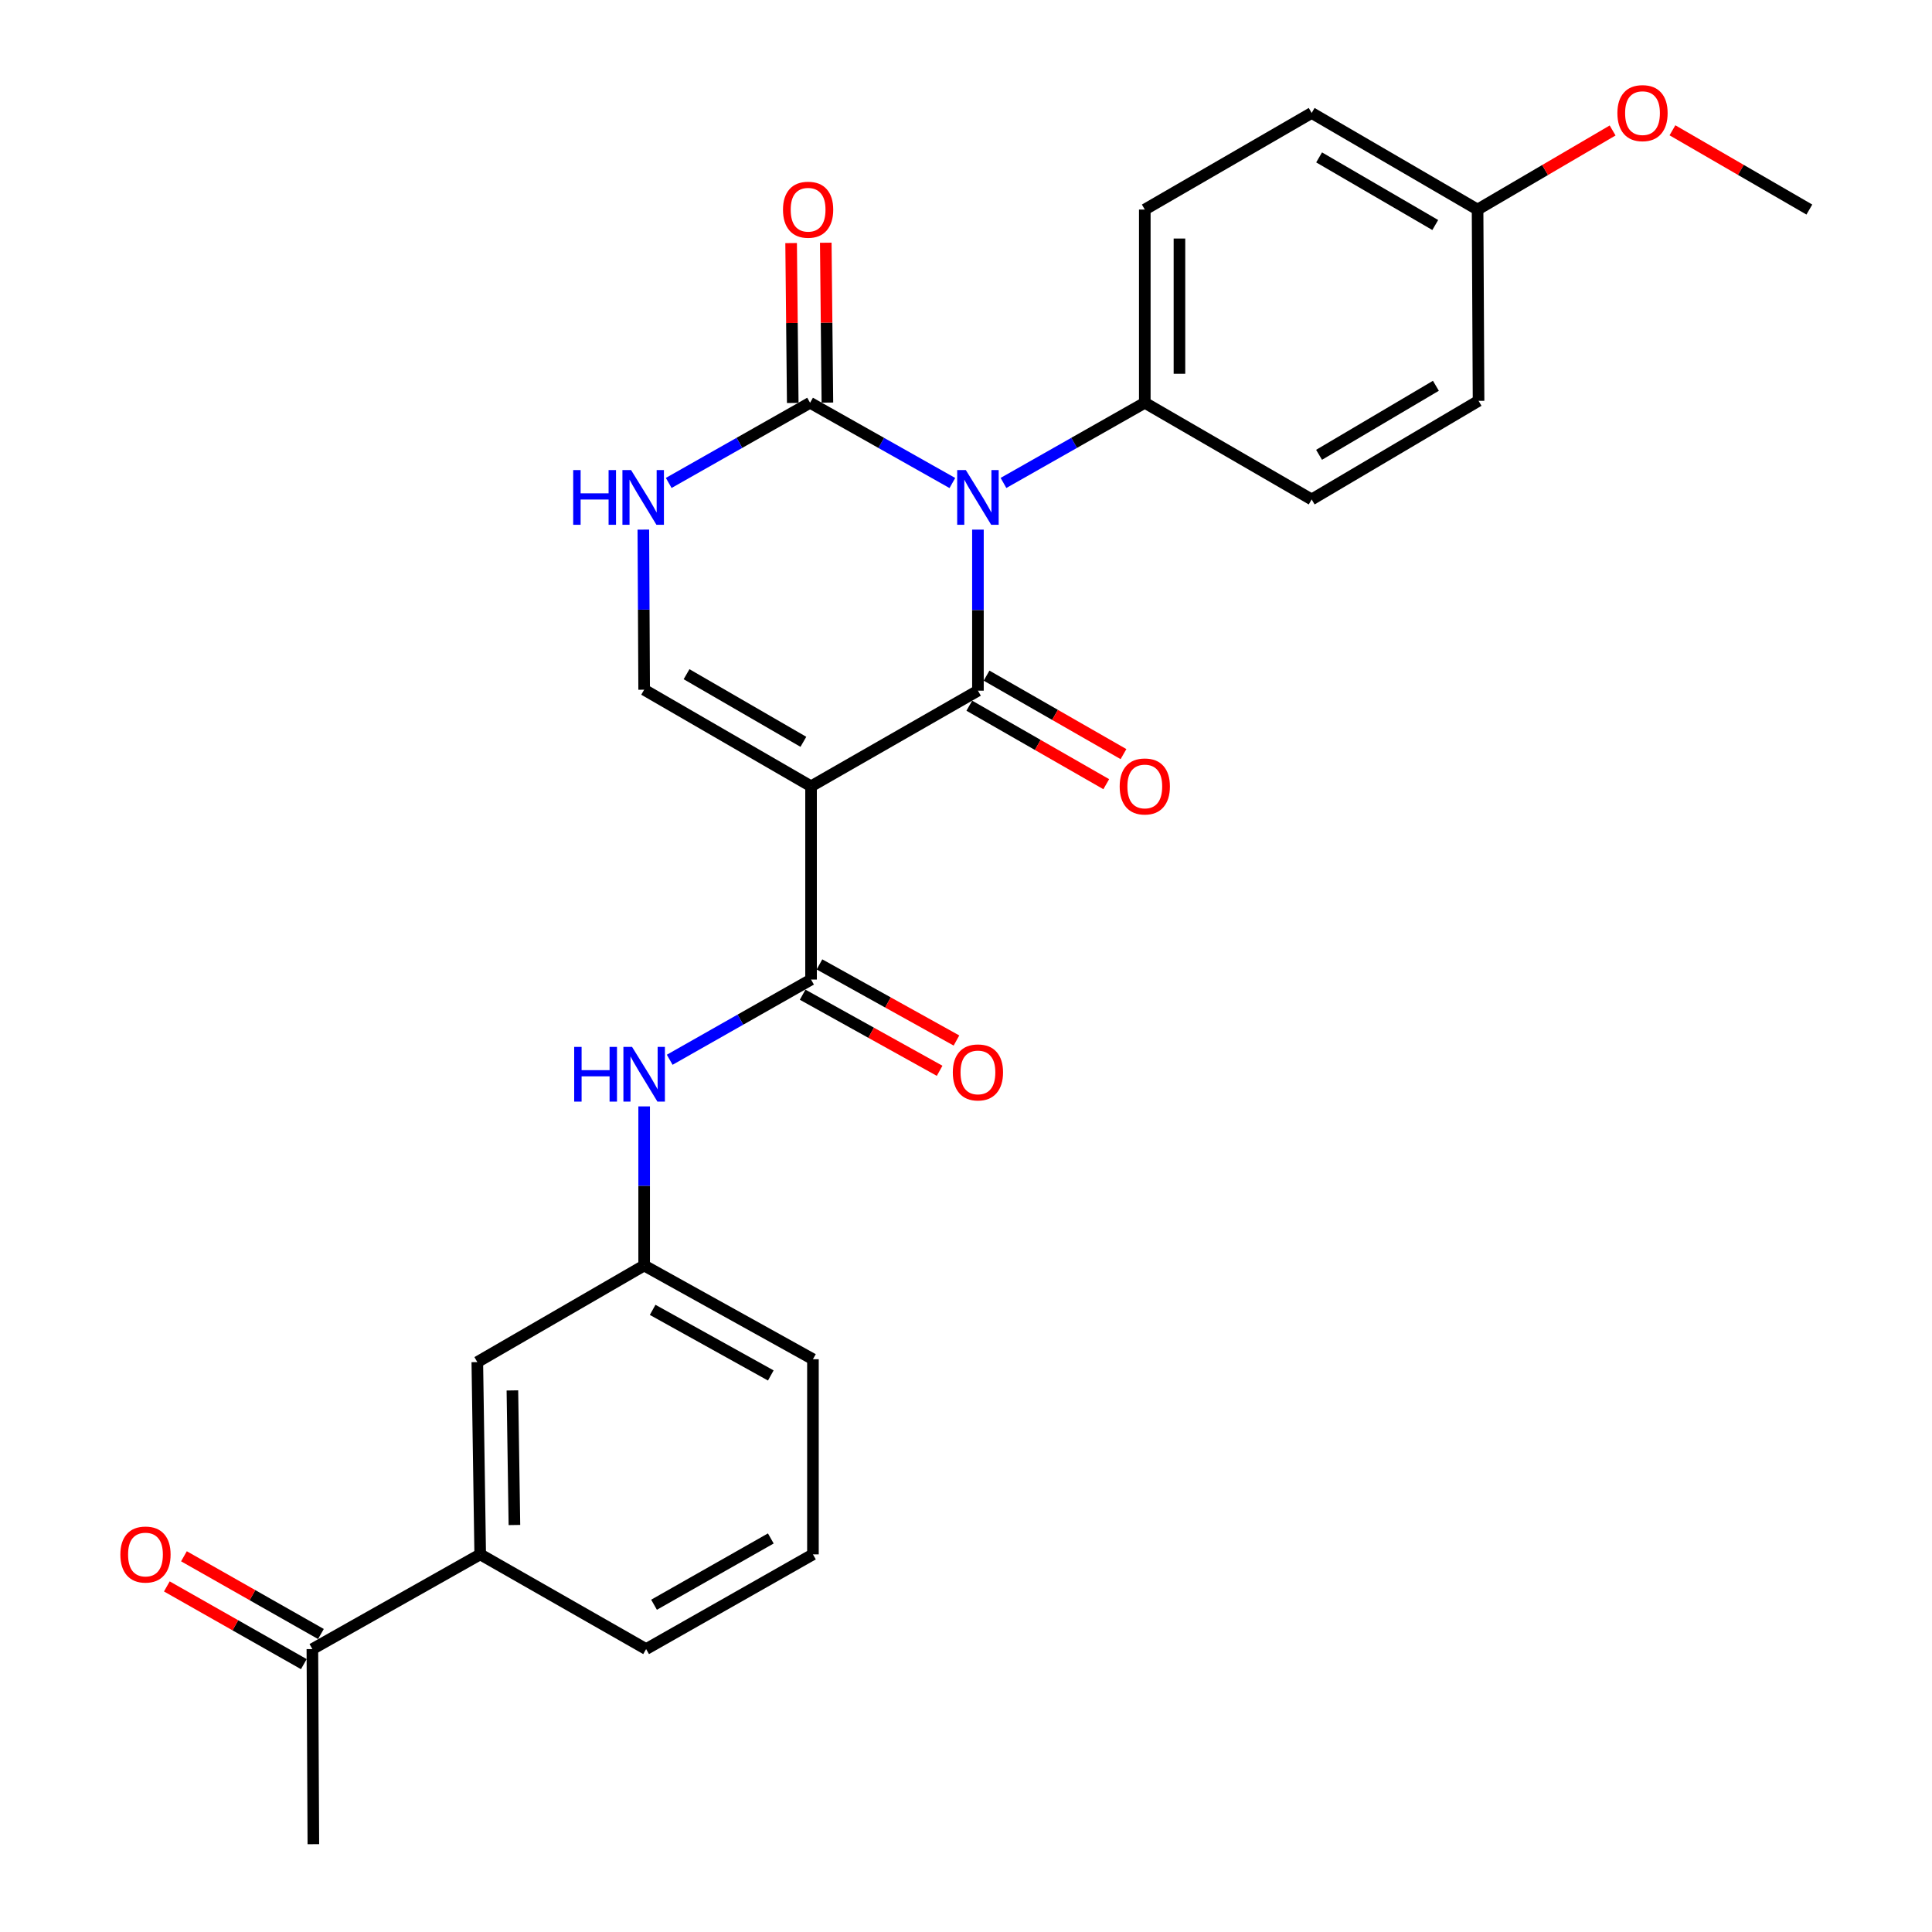 <?xml version='1.0' encoding='iso-8859-1'?>
<svg version='1.1' baseProfile='full'
              xmlns='http://www.w3.org/2000/svg'
                      xmlns:rdkit='http://www.rdkit.org/xml'
                      xmlns:xlink='http://www.w3.org/1999/xlink'
                  xml:space='preserve'
width='1000px' height='1000px' viewBox='0 0 1000 1000'>
<!-- END OF HEADER -->
<rect style='opacity:1.0;fill:#FFFFFF;stroke:none' width='1000' height='1000' x='0' y='0'> </rect>
<path class='bond-0' d='M 506.177,274.132 L 506.177,315.811' style='fill:none;fill-rule:evenodd;stroke:#0000FF;stroke-width:6px;stroke-linecap:butt;stroke-linejoin:miter;stroke-opacity:1' />
<path class='bond-0' d='M 506.177,315.811 L 506.177,357.491' style='fill:none;fill-rule:evenodd;stroke:#000000;stroke-width:6px;stroke-linecap:butt;stroke-linejoin:miter;stroke-opacity:1' />
<path class='bond-2' d='M 492.943,250.009 L 456.118,229.241' style='fill:none;fill-rule:evenodd;stroke:#0000FF;stroke-width:6px;stroke-linecap:butt;stroke-linejoin:miter;stroke-opacity:1' />
<path class='bond-2' d='M 456.118,229.241 L 419.292,208.474' style='fill:none;fill-rule:evenodd;stroke:#000000;stroke-width:6px;stroke-linecap:butt;stroke-linejoin:miter;stroke-opacity:1' />
<path class='bond-7' d='M 519.399,249.97 L 555.972,229.222' style='fill:none;fill-rule:evenodd;stroke:#0000FF;stroke-width:6px;stroke-linecap:butt;stroke-linejoin:miter;stroke-opacity:1' />
<path class='bond-7' d='M 555.972,229.222 L 592.544,208.474' style='fill:none;fill-rule:evenodd;stroke:#000000;stroke-width:6px;stroke-linecap:butt;stroke-linejoin:miter;stroke-opacity:1' />
<path class='bond-1' d='M 506.177,357.491 L 419.8,406.987' style='fill:none;fill-rule:evenodd;stroke:#000000;stroke-width:6px;stroke-linecap:butt;stroke-linejoin:miter;stroke-opacity:1' />
<path class='bond-8' d='M 501.718,365.272 L 537.157,385.582' style='fill:none;fill-rule:evenodd;stroke:#000000;stroke-width:6px;stroke-linecap:butt;stroke-linejoin:miter;stroke-opacity:1' />
<path class='bond-8' d='M 537.157,385.582 L 572.596,405.892' style='fill:none;fill-rule:evenodd;stroke:#FF0000;stroke-width:6px;stroke-linecap:butt;stroke-linejoin:miter;stroke-opacity:1' />
<path class='bond-8' d='M 510.636,349.709 L 546.075,370.019' style='fill:none;fill-rule:evenodd;stroke:#000000;stroke-width:6px;stroke-linecap:butt;stroke-linejoin:miter;stroke-opacity:1' />
<path class='bond-8' d='M 546.075,370.019 L 581.515,390.329' style='fill:none;fill-rule:evenodd;stroke:#FF0000;stroke-width:6px;stroke-linecap:butt;stroke-linejoin:miter;stroke-opacity:1' />
<path class='bond-3' d='M 419.8,406.987 L 419.8,507.016' style='fill:none;fill-rule:evenodd;stroke:#000000;stroke-width:6px;stroke-linecap:butt;stroke-linejoin:miter;stroke-opacity:1' />
<path class='bond-28' d='M 419.8,406.987 L 333.413,356.992' style='fill:none;fill-rule:evenodd;stroke:#000000;stroke-width:6px;stroke-linecap:butt;stroke-linejoin:miter;stroke-opacity:1' />
<path class='bond-28' d='M 415.827,383.963 L 355.356,348.967' style='fill:none;fill-rule:evenodd;stroke:#000000;stroke-width:6px;stroke-linecap:butt;stroke-linejoin:miter;stroke-opacity:1' />
<path class='bond-5' d='M 419.292,208.474 L 382.71,229.223' style='fill:none;fill-rule:evenodd;stroke:#000000;stroke-width:6px;stroke-linecap:butt;stroke-linejoin:miter;stroke-opacity:1' />
<path class='bond-5' d='M 382.71,229.223 L 346.128,249.972' style='fill:none;fill-rule:evenodd;stroke:#0000FF;stroke-width:6px;stroke-linecap:butt;stroke-linejoin:miter;stroke-opacity:1' />
<path class='bond-10' d='M 428.26,208.383 L 427.839,167.008' style='fill:none;fill-rule:evenodd;stroke:#000000;stroke-width:6px;stroke-linecap:butt;stroke-linejoin:miter;stroke-opacity:1' />
<path class='bond-10' d='M 427.839,167.008 L 427.419,125.634' style='fill:none;fill-rule:evenodd;stroke:#FF0000;stroke-width:6px;stroke-linecap:butt;stroke-linejoin:miter;stroke-opacity:1' />
<path class='bond-10' d='M 410.324,208.565 L 409.903,167.19' style='fill:none;fill-rule:evenodd;stroke:#000000;stroke-width:6px;stroke-linecap:butt;stroke-linejoin:miter;stroke-opacity:1' />
<path class='bond-10' d='M 409.903,167.19 L 409.483,125.816' style='fill:none;fill-rule:evenodd;stroke:#FF0000;stroke-width:6px;stroke-linecap:butt;stroke-linejoin:miter;stroke-opacity:1' />
<path class='bond-6' d='M 419.8,507.016 L 383.218,527.773' style='fill:none;fill-rule:evenodd;stroke:#000000;stroke-width:6px;stroke-linecap:butt;stroke-linejoin:miter;stroke-opacity:1' />
<path class='bond-6' d='M 383.218,527.773 L 346.636,548.531' style='fill:none;fill-rule:evenodd;stroke:#0000FF;stroke-width:6px;stroke-linecap:butt;stroke-linejoin:miter;stroke-opacity:1' />
<path class='bond-12' d='M 415.445,514.856 L 450.898,534.55' style='fill:none;fill-rule:evenodd;stroke:#000000;stroke-width:6px;stroke-linecap:butt;stroke-linejoin:miter;stroke-opacity:1' />
<path class='bond-12' d='M 450.898,534.55 L 486.352,554.244' style='fill:none;fill-rule:evenodd;stroke:#FF0000;stroke-width:6px;stroke-linecap:butt;stroke-linejoin:miter;stroke-opacity:1' />
<path class='bond-12' d='M 424.155,499.176 L 459.609,518.87' style='fill:none;fill-rule:evenodd;stroke:#000000;stroke-width:6px;stroke-linecap:butt;stroke-linejoin:miter;stroke-opacity:1' />
<path class='bond-12' d='M 459.609,518.87 L 495.062,538.564' style='fill:none;fill-rule:evenodd;stroke:#FF0000;stroke-width:6px;stroke-linecap:butt;stroke-linejoin:miter;stroke-opacity:1' />
<path class='bond-4' d='M 333.413,356.992 L 333.202,315.556' style='fill:none;fill-rule:evenodd;stroke:#000000;stroke-width:6px;stroke-linecap:butt;stroke-linejoin:miter;stroke-opacity:1' />
<path class='bond-4' d='M 333.202,315.556 L 332.99,274.12' style='fill:none;fill-rule:evenodd;stroke:#0000FF;stroke-width:6px;stroke-linecap:butt;stroke-linejoin:miter;stroke-opacity:1' />
<path class='bond-13' d='M 333.413,572.669 L 333.413,613.843' style='fill:none;fill-rule:evenodd;stroke:#0000FF;stroke-width:6px;stroke-linecap:butt;stroke-linejoin:miter;stroke-opacity:1' />
<path class='bond-13' d='M 333.413,613.843 L 333.413,655.017' style='fill:none;fill-rule:evenodd;stroke:#000000;stroke-width:6px;stroke-linecap:butt;stroke-linejoin:miter;stroke-opacity:1' />
<path class='bond-16' d='M 592.544,208.474 L 592.544,108.465' style='fill:none;fill-rule:evenodd;stroke:#000000;stroke-width:6px;stroke-linecap:butt;stroke-linejoin:miter;stroke-opacity:1' />
<path class='bond-16' d='M 610.481,193.472 L 610.481,123.466' style='fill:none;fill-rule:evenodd;stroke:#000000;stroke-width:6px;stroke-linecap:butt;stroke-linejoin:miter;stroke-opacity:1' />
<path class='bond-17' d='M 592.544,208.474 L 678.911,258.508' style='fill:none;fill-rule:evenodd;stroke:#000000;stroke-width:6px;stroke-linecap:butt;stroke-linejoin:miter;stroke-opacity:1' />
<path class='bond-9' d='M 248.551,804.542 L 247.056,705.021' style='fill:none;fill-rule:evenodd;stroke:#000000;stroke-width:6px;stroke-linecap:butt;stroke-linejoin:miter;stroke-opacity:1' />
<path class='bond-9' d='M 266.262,789.344 L 265.216,719.68' style='fill:none;fill-rule:evenodd;stroke:#000000;stroke-width:6px;stroke-linecap:butt;stroke-linejoin:miter;stroke-opacity:1' />
<path class='bond-11' d='M 248.551,804.542 L 161.686,853.56' style='fill:none;fill-rule:evenodd;stroke:#000000;stroke-width:6px;stroke-linecap:butt;stroke-linejoin:miter;stroke-opacity:1' />
<path class='bond-29' d='M 248.551,804.542 L 334.43,853.56' style='fill:none;fill-rule:evenodd;stroke:#000000;stroke-width:6px;stroke-linecap:butt;stroke-linejoin:miter;stroke-opacity:1' />
<path class='bond-15' d='M 166.112,845.76 L 130.66,825.643' style='fill:none;fill-rule:evenodd;stroke:#000000;stroke-width:6px;stroke-linecap:butt;stroke-linejoin:miter;stroke-opacity:1' />
<path class='bond-15' d='M 130.66,825.643 L 95.208,805.527' style='fill:none;fill-rule:evenodd;stroke:#FF0000;stroke-width:6px;stroke-linecap:butt;stroke-linejoin:miter;stroke-opacity:1' />
<path class='bond-15' d='M 157.26,861.36 L 121.808,841.244' style='fill:none;fill-rule:evenodd;stroke:#000000;stroke-width:6px;stroke-linecap:butt;stroke-linejoin:miter;stroke-opacity:1' />
<path class='bond-15' d='M 121.808,841.244 L 86.356,821.128' style='fill:none;fill-rule:evenodd;stroke:#FF0000;stroke-width:6px;stroke-linecap:butt;stroke-linejoin:miter;stroke-opacity:1' />
<path class='bond-25' d='M 161.686,853.56 L 162.194,954.545' style='fill:none;fill-rule:evenodd;stroke:#000000;stroke-width:6px;stroke-linecap:butt;stroke-linejoin:miter;stroke-opacity:1' />
<path class='bond-14' d='M 333.413,655.017 L 247.056,705.021' style='fill:none;fill-rule:evenodd;stroke:#000000;stroke-width:6px;stroke-linecap:butt;stroke-linejoin:miter;stroke-opacity:1' />
<path class='bond-24' d='M 333.413,655.017 L 420.777,703.536' style='fill:none;fill-rule:evenodd;stroke:#000000;stroke-width:6px;stroke-linecap:butt;stroke-linejoin:miter;stroke-opacity:1' />
<path class='bond-24' d='M 337.809,677.976 L 398.963,711.939' style='fill:none;fill-rule:evenodd;stroke:#000000;stroke-width:6px;stroke-linecap:butt;stroke-linejoin:miter;stroke-opacity:1' />
<path class='bond-19' d='M 592.544,108.465 L 678.911,58.47' style='fill:none;fill-rule:evenodd;stroke:#000000;stroke-width:6px;stroke-linecap:butt;stroke-linejoin:miter;stroke-opacity:1' />
<path class='bond-20' d='M 678.911,258.508 L 765.298,207.467' style='fill:none;fill-rule:evenodd;stroke:#000000;stroke-width:6px;stroke-linecap:butt;stroke-linejoin:miter;stroke-opacity:1' />
<path class='bond-20' d='M 682.744,235.409 L 743.215,199.68' style='fill:none;fill-rule:evenodd;stroke:#000000;stroke-width:6px;stroke-linecap:butt;stroke-linejoin:miter;stroke-opacity:1' />
<path class='bond-18' d='M 764.789,108.465 L 765.298,207.467' style='fill:none;fill-rule:evenodd;stroke:#000000;stroke-width:6px;stroke-linecap:butt;stroke-linejoin:miter;stroke-opacity:1' />
<path class='bond-21' d='M 764.789,108.465 L 799.738,87.998' style='fill:none;fill-rule:evenodd;stroke:#000000;stroke-width:6px;stroke-linecap:butt;stroke-linejoin:miter;stroke-opacity:1' />
<path class='bond-21' d='M 799.738,87.998 L 834.686,67.532' style='fill:none;fill-rule:evenodd;stroke:#FF0000;stroke-width:6px;stroke-linecap:butt;stroke-linejoin:miter;stroke-opacity:1' />
<path class='bond-27' d='M 764.789,108.465 L 678.911,58.47' style='fill:none;fill-rule:evenodd;stroke:#000000;stroke-width:6px;stroke-linecap:butt;stroke-linejoin:miter;stroke-opacity:1' />
<path class='bond-27' d='M 742.883,116.467 L 682.768,81.471' style='fill:none;fill-rule:evenodd;stroke:#000000;stroke-width:6px;stroke-linecap:butt;stroke-linejoin:miter;stroke-opacity:1' />
<path class='bond-26' d='M 865.654,67.44 L 901.086,87.953' style='fill:none;fill-rule:evenodd;stroke:#FF0000;stroke-width:6px;stroke-linecap:butt;stroke-linejoin:miter;stroke-opacity:1' />
<path class='bond-26' d='M 901.086,87.953 L 936.517,108.465' style='fill:none;fill-rule:evenodd;stroke:#000000;stroke-width:6px;stroke-linecap:butt;stroke-linejoin:miter;stroke-opacity:1' />
<path class='bond-22' d='M 334.43,853.56 L 420.777,804.542' style='fill:none;fill-rule:evenodd;stroke:#000000;stroke-width:6px;stroke-linecap:butt;stroke-linejoin:miter;stroke-opacity:1' />
<path class='bond-22' d='M 338.526,830.608 L 398.969,796.296' style='fill:none;fill-rule:evenodd;stroke:#000000;stroke-width:6px;stroke-linecap:butt;stroke-linejoin:miter;stroke-opacity:1' />
<path class='bond-23' d='M 420.777,804.542 L 420.777,703.536' style='fill:none;fill-rule:evenodd;stroke:#000000;stroke-width:6px;stroke-linecap:butt;stroke-linejoin:miter;stroke-opacity:1' />
<path  class='atom-0' d='M 499.917 243.312
L 509.197 258.312
Q 510.117 259.792, 511.597 262.472
Q 513.077 265.152, 513.157 265.312
L 513.157 243.312
L 516.917 243.312
L 516.917 271.632
L 513.037 271.632
L 503.077 255.232
Q 501.917 253.312, 500.677 251.112
Q 499.477 248.912, 499.117 248.232
L 499.117 271.632
L 495.437 271.632
L 495.437 243.312
L 499.917 243.312
' fill='#0000FF'/>
<path  class='atom-6' d='M 296.685 243.312
L 300.525 243.312
L 300.525 255.352
L 315.005 255.352
L 315.005 243.312
L 318.845 243.312
L 318.845 271.632
L 315.005 271.632
L 315.005 258.552
L 300.525 258.552
L 300.525 271.632
L 296.685 271.632
L 296.685 243.312
' fill='#0000FF'/>
<path  class='atom-6' d='M 326.645 243.312
L 335.925 258.312
Q 336.845 259.792, 338.325 262.472
Q 339.805 265.152, 339.885 265.312
L 339.885 243.312
L 343.645 243.312
L 343.645 271.632
L 339.765 271.632
L 329.805 255.232
Q 328.645 253.312, 327.405 251.112
Q 326.205 248.912, 325.845 248.232
L 325.845 271.632
L 322.165 271.632
L 322.165 243.312
L 326.645 243.312
' fill='#0000FF'/>
<path  class='atom-7' d='M 297.193 541.874
L 301.033 541.874
L 301.033 553.914
L 315.513 553.914
L 315.513 541.874
L 319.353 541.874
L 319.353 570.194
L 315.513 570.194
L 315.513 557.114
L 301.033 557.114
L 301.033 570.194
L 297.193 570.194
L 297.193 541.874
' fill='#0000FF'/>
<path  class='atom-7' d='M 327.153 541.874
L 336.433 556.874
Q 337.353 558.354, 338.833 561.034
Q 340.313 563.714, 340.393 563.874
L 340.393 541.874
L 344.153 541.874
L 344.153 570.194
L 340.273 570.194
L 330.313 553.794
Q 329.153 551.874, 327.913 549.674
Q 326.713 547.474, 326.353 546.794
L 326.353 570.194
L 322.673 570.194
L 322.673 541.874
L 327.153 541.874
' fill='#0000FF'/>
<path  class='atom-9' d='M 579.544 407.067
Q 579.544 400.267, 582.904 396.467
Q 586.264 392.667, 592.544 392.667
Q 598.824 392.667, 602.184 396.467
Q 605.544 400.267, 605.544 407.067
Q 605.544 413.947, 602.144 417.867
Q 598.744 421.747, 592.544 421.747
Q 586.304 421.747, 582.904 417.867
Q 579.544 413.987, 579.544 407.067
M 592.544 418.547
Q 596.864 418.547, 599.184 415.667
Q 601.544 412.747, 601.544 407.067
Q 601.544 401.507, 599.184 398.707
Q 596.864 395.867, 592.544 395.867
Q 588.224 395.867, 585.864 398.667
Q 583.544 401.467, 583.544 407.067
Q 583.544 412.787, 585.864 415.667
Q 588.224 418.547, 592.544 418.547
' fill='#FF0000'/>
<path  class='atom-11' d='M 405.275 108.545
Q 405.275 101.745, 408.635 97.945
Q 411.995 94.145, 418.275 94.145
Q 424.555 94.145, 427.915 97.945
Q 431.275 101.745, 431.275 108.545
Q 431.275 115.425, 427.875 119.345
Q 424.475 123.225, 418.275 123.225
Q 412.035 123.225, 408.635 119.345
Q 405.275 115.465, 405.275 108.545
M 418.275 120.025
Q 422.595 120.025, 424.915 117.145
Q 427.275 114.225, 427.275 108.545
Q 427.275 102.985, 424.915 100.185
Q 422.595 97.345, 418.275 97.345
Q 413.955 97.345, 411.595 100.145
Q 409.275 102.945, 409.275 108.545
Q 409.275 114.265, 411.595 117.145
Q 413.955 120.025, 418.275 120.025
' fill='#FF0000'/>
<path  class='atom-13' d='M 493.177 555.078
Q 493.177 548.278, 496.537 544.478
Q 499.897 540.678, 506.177 540.678
Q 512.457 540.678, 515.817 544.478
Q 519.177 548.278, 519.177 555.078
Q 519.177 561.958, 515.777 565.878
Q 512.377 569.758, 506.177 569.758
Q 499.937 569.758, 496.537 565.878
Q 493.177 561.998, 493.177 555.078
M 506.177 566.558
Q 510.497 566.558, 512.817 563.678
Q 515.177 560.758, 515.177 555.078
Q 515.177 549.518, 512.817 546.718
Q 510.497 543.878, 506.177 543.878
Q 501.857 543.878, 499.497 546.678
Q 497.177 549.478, 497.177 555.078
Q 497.177 560.798, 499.497 563.678
Q 501.857 566.558, 506.177 566.558
' fill='#FF0000'/>
<path  class='atom-16' d='M 62.299 804.622
Q 62.299 797.822, 65.659 794.022
Q 69.019 790.222, 75.299 790.222
Q 81.579 790.222, 84.939 794.022
Q 88.299 797.822, 88.299 804.622
Q 88.299 811.502, 84.899 815.422
Q 81.499 819.302, 75.299 819.302
Q 69.059 819.302, 65.659 815.422
Q 62.299 811.542, 62.299 804.622
M 75.299 816.102
Q 79.619 816.102, 81.939 813.222
Q 84.299 810.302, 84.299 804.622
Q 84.299 799.062, 81.939 796.262
Q 79.619 793.422, 75.299 793.422
Q 70.979 793.422, 68.619 796.222
Q 66.299 799.022, 66.299 804.622
Q 66.299 810.342, 68.619 813.222
Q 70.979 816.102, 75.299 816.102
' fill='#FF0000'/>
<path  class='atom-22' d='M 837.16 58.55
Q 837.16 51.75, 840.52 47.95
Q 843.88 44.15, 850.16 44.15
Q 856.44 44.15, 859.8 47.95
Q 863.16 51.75, 863.16 58.55
Q 863.16 65.43, 859.76 69.35
Q 856.36 73.23, 850.16 73.23
Q 843.92 73.23, 840.52 69.35
Q 837.16 65.47, 837.16 58.55
M 850.16 70.03
Q 854.48 70.03, 856.8 67.15
Q 859.16 64.23, 859.16 58.55
Q 859.16 52.99, 856.8 50.19
Q 854.48 47.35, 850.16 47.35
Q 845.84 47.35, 843.48 50.15
Q 841.16 52.95, 841.16 58.55
Q 841.16 64.27, 843.48 67.15
Q 845.84 70.03, 850.16 70.03
' fill='#FF0000'/>
</svg>
